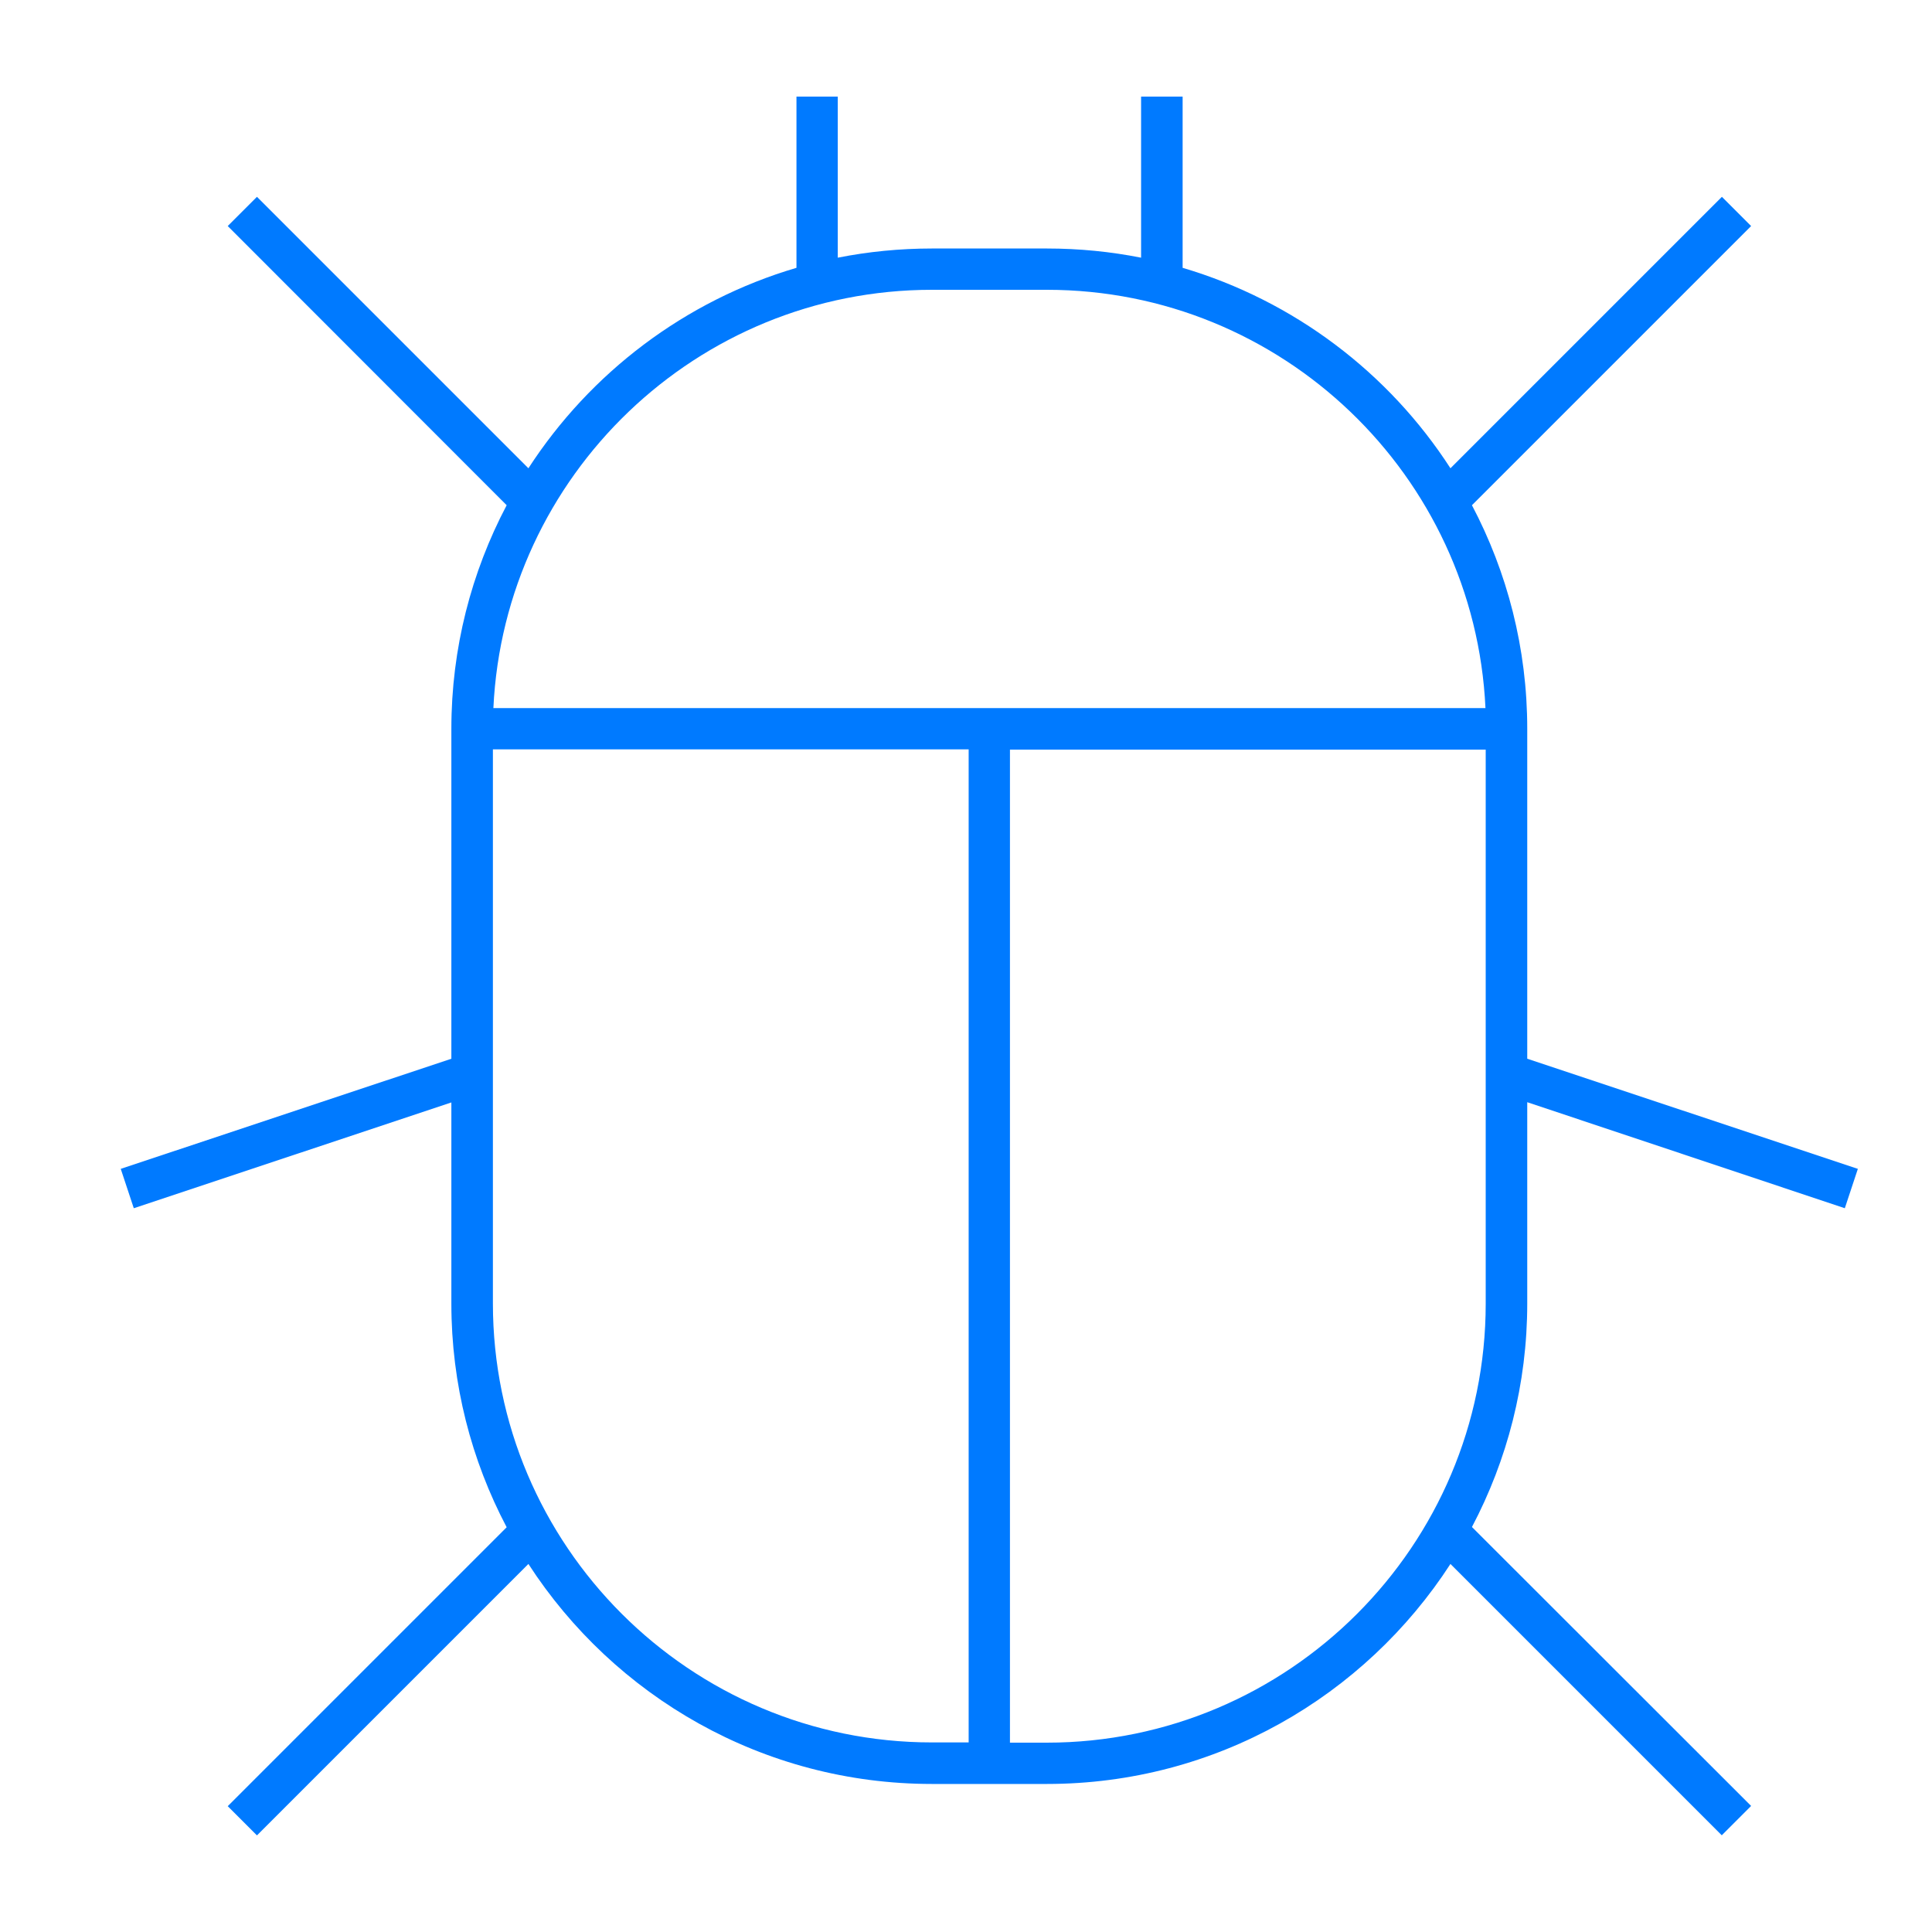 <svg width="80" height="80" viewBox="0 0 80 80" fill="none" xmlns="http://www.w3.org/2000/svg">
<g clip-path="url(#clip0_860_2104)">
<path d="M71.3 76L60.06 64.76C56.51 70.24 50.35 73.87 43.35 73.87H38.59C31.59 73.87 25.43 70.24 21.88 64.76L10.64 76L9.43 74.79L20.98 63.24C19.52 60.47 18.69 57.32 18.69 53.98V45.65L5.54 50.03L5 48.4L18.69 43.84V30.18C18.69 26.84 19.52 23.69 20.98 20.92L9.43 9.36L10.64 8.15L21.88 19.39C24.44 15.44 28.36 12.45 32.98 11.09V4H34.69V10.67C35.95 10.42 37.26 10.29 38.59 10.29H43.35C44.69 10.29 45.99 10.42 47.25 10.67V4H48.97V11.09C53.58 12.45 57.51 15.44 60.06 19.39L71.3 8.15L72.51 9.36L60.95 20.92C62.41 23.69 63.24 26.84 63.24 30.18V43.84L76.93 48.4L76.39 50.03L63.24 45.64V53.97C63.24 57.31 62.41 60.46 60.95 63.23L72.51 74.78L71.3 75.99V76ZM41.82 72.16H43.34C53.37 72.16 61.52 64 61.52 53.98V31.04H41.82V72.16ZM20.41 31.03V53.97C20.41 64 28.57 72.15 38.59 72.15H40.11V31.03H20.41ZM20.43 29.32H61.51C61.06 19.69 53.09 12 43.35 12H38.59C28.85 12 20.88 19.7 20.43 29.32Z" fill="#007AFF"/>
</g>
<defs>
<clipPath id="clip0_860_2104">
<rect width="71.94" height="72" fill="white" transform="translate(5 4)"/>
</clipPath>
</defs>
</svg>

